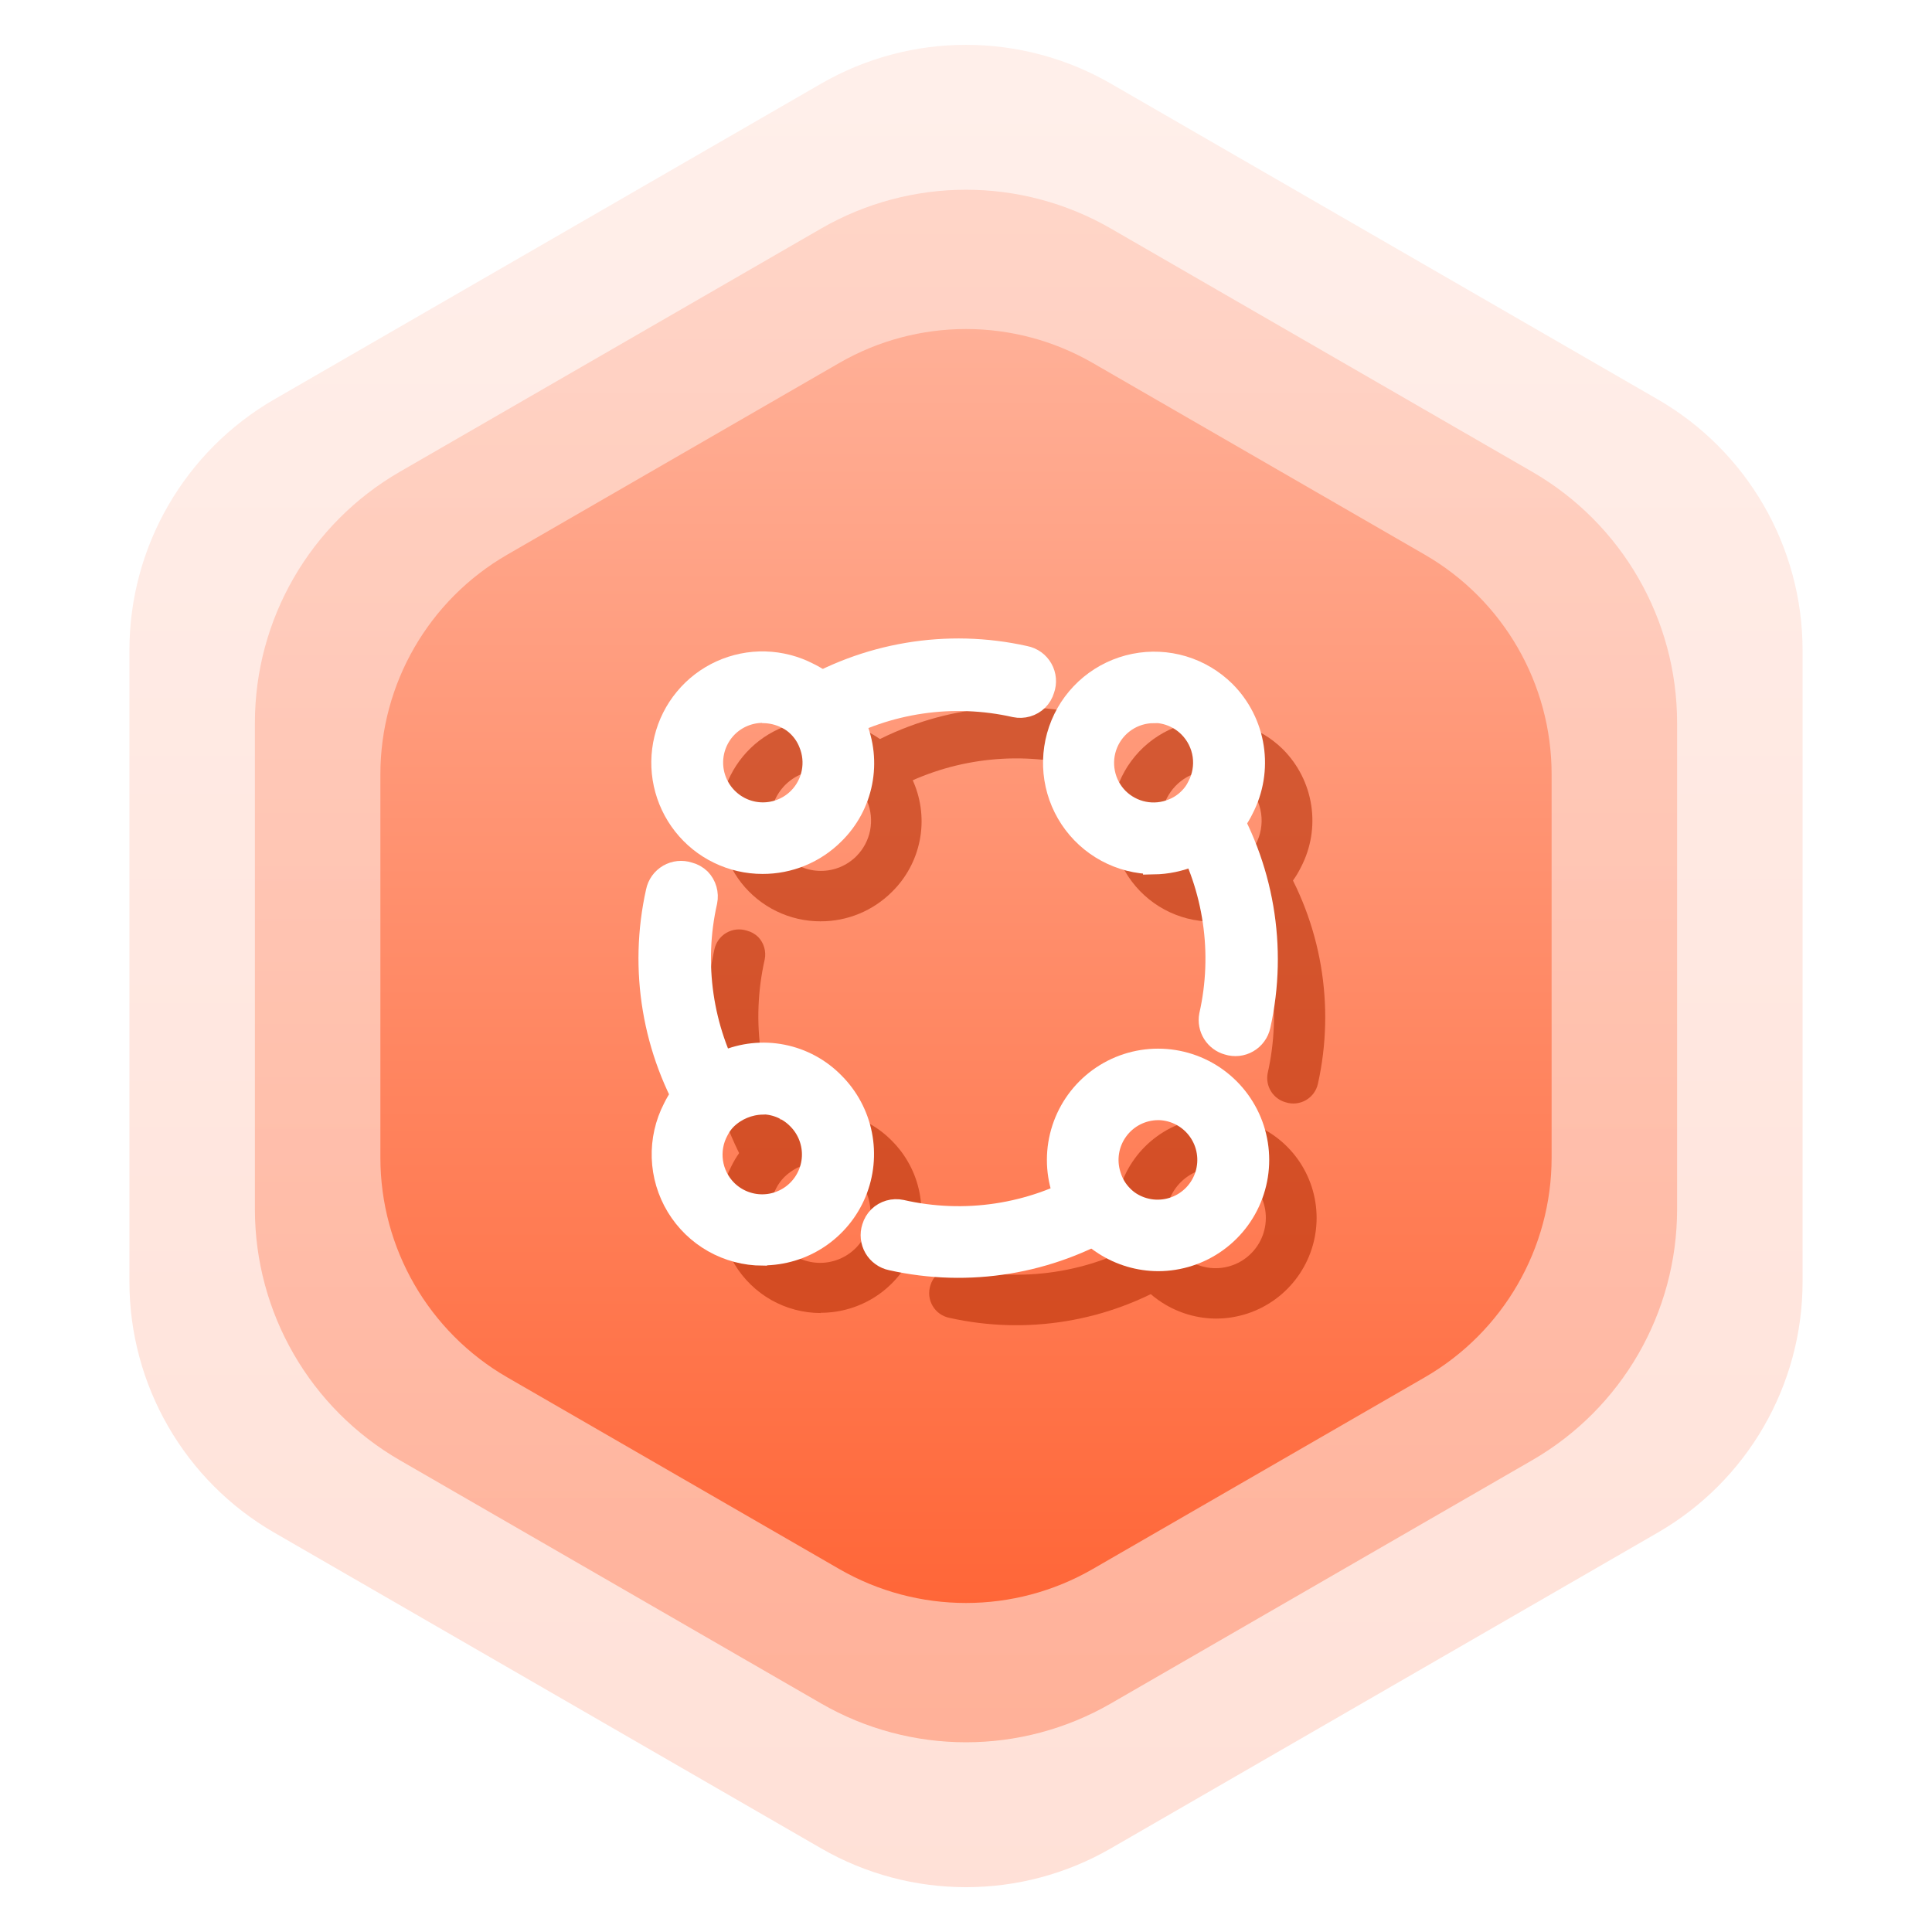 <svg width="80" height="80" viewBox="0 0 80 80" fill="none" xmlns="http://www.w3.org/2000/svg">
<path opacity="0.2" d="M34 3.464C37.713 1.321 42.287 1.321 46 3.464L68.641 16.536C72.354 18.68 74.641 22.641 74.641 26.928V53.072C74.641 57.359 72.354 61.321 68.641 63.464L46 76.536C42.287 78.68 37.713 78.68 34 76.536L11.359 63.464C7.646 61.321 5.359 57.359 5.359 53.072V26.928C5.359 22.641 7.646 18.68 11.359 16.536L34 3.464Z" fill="url(#paint0_linear_295_7874)"/>
<path opacity="0.4" d="M34 9.464C37.713 7.321 42.287 7.321 46 9.464L63.445 19.536C67.158 21.68 69.445 25.641 69.445 29.928V50.072C69.445 54.359 67.158 58.321 63.445 60.464L46 70.536C42.287 72.68 37.713 72.68 34 70.536L16.555 60.464C12.842 58.321 10.555 54.359 10.555 50.072V29.928C10.555 25.641 12.842 21.68 16.555 19.536L34 9.464Z" fill="url(#paint1_linear_295_7874)"/>
<path d="M34.75 15.031C37.999 13.155 42.001 13.155 45.25 15.031L58.999 22.969C62.247 24.845 64.249 28.311 64.249 32.062V47.938C64.249 51.689 62.247 55.155 58.999 57.031L45.25 64.969C42.001 66.845 37.999 66.845 34.75 64.969L21.001 57.031C17.753 55.155 15.751 51.689 15.751 47.938V32.062C15.751 28.311 17.753 24.845 21.001 22.969L34.75 15.031Z" fill="url(#paint2_linear_295_7874)"/>
<g opacity="0.6" filter="url(#filter0_f_295_7874)">
<path d="M48.148 52.598C48.308 52.761 48.486 52.904 48.679 53.026C45.872 54.733 42.513 55.286 39.307 54.568C39.163 54.539 39.027 54.479 38.908 54.394C38.789 54.308 38.689 54.198 38.616 54.071C38.542 53.944 38.496 53.803 38.48 53.657C38.465 53.511 38.48 53.363 38.526 53.224C38.575 53.058 38.665 52.908 38.786 52.786C38.908 52.667 39.058 52.581 39.221 52.534C39.385 52.486 39.557 52.48 39.723 52.515C42.339 53.114 45.084 52.7 47.408 51.358C47.551 51.825 47.805 52.251 48.148 52.598Z" fill="#B82F05"/>
<path d="M52.949 35.408C54.711 38.227 55.295 41.627 54.573 44.874C54.542 45.015 54.482 45.149 54.397 45.266C54.311 45.383 54.202 45.481 54.077 45.554C53.951 45.627 53.812 45.672 53.668 45.688C53.524 45.704 53.378 45.689 53.24 45.645C52.987 45.576 52.77 45.414 52.631 45.192C52.492 44.97 52.442 44.704 52.49 44.446C53.072 41.874 52.678 39.177 51.387 36.878C51.777 36.731 52.131 36.504 52.428 36.211C52.646 35.975 52.822 35.704 52.949 35.408Z" fill="#B82F05"/>
<path d="M45.629 30.957C45.58 31.123 45.49 31.273 45.368 31.395C45.246 31.514 45.097 31.6 44.934 31.647C44.77 31.695 44.598 31.701 44.431 31.666C41.861 31.084 39.167 31.478 36.871 32.771C36.725 32.381 36.498 32.026 36.205 31.729C35.978 31.498 35.714 31.307 35.424 31.166C38.238 29.427 41.62 28.858 44.848 29.581C44.995 29.61 45.135 29.671 45.257 29.758C45.379 29.846 45.48 29.959 45.554 30.09C45.628 30.22 45.673 30.366 45.686 30.515C45.699 30.665 45.679 30.816 45.629 30.957Z" fill="#B82F05"/>
<path d="M31.393 38.796C31.511 38.919 31.598 39.068 31.645 39.232C31.692 39.395 31.699 39.568 31.664 39.735C31.082 42.307 31.476 45.004 32.768 47.303C32.378 47.449 32.023 47.677 31.726 47.97C31.496 48.196 31.305 48.461 31.164 48.752C29.427 45.934 28.859 42.549 29.581 39.318C29.611 39.174 29.67 39.038 29.756 38.919C29.841 38.799 29.951 38.699 30.078 38.626C30.205 38.552 30.346 38.506 30.492 38.49C30.638 38.475 30.785 38.49 30.925 38.536C31.101 38.58 31.262 38.67 31.393 38.796Z" fill="#B82F05"/>
<path d="M50.357 54.6C49.567 54.597 48.794 54.369 48.128 53.943C47.875 53.782 47.641 53.594 47.431 53.38C46.953 52.917 46.596 52.345 46.389 51.712C46.119 50.875 46.12 49.973 46.393 49.136C46.666 48.3 47.196 47.571 47.908 47.054C48.619 46.538 49.476 46.26 50.355 46.26C51.234 46.261 52.091 46.54 52.802 47.057C53.513 47.575 54.042 48.304 54.314 49.141C54.586 49.978 54.586 50.88 54.315 51.717C54.043 52.554 53.514 53.284 52.803 53.802C52.092 54.319 51.236 54.599 50.357 54.6ZM50.357 48.345C50.029 48.346 49.706 48.424 49.415 48.573C49.123 48.722 48.87 48.938 48.678 49.203C48.485 49.468 48.357 49.775 48.305 50.099C48.253 50.422 48.278 50.754 48.378 51.066C48.473 51.384 48.645 51.674 48.878 51.91C48.981 52.017 49.097 52.111 49.222 52.192C49.492 52.362 49.798 52.469 50.116 52.502C50.434 52.535 50.755 52.495 51.055 52.384C51.355 52.273 51.626 52.094 51.845 51.862C52.065 51.63 52.229 51.35 52.323 51.044C52.417 50.738 52.44 50.415 52.39 50.099C52.339 49.783 52.216 49.483 52.031 49.221C51.846 48.961 51.603 48.746 51.322 48.594C51.041 48.442 50.728 48.357 50.409 48.345H50.357Z" fill="#B82F05"/>
<path d="M33.975 38.15C33.344 38.151 32.721 38.008 32.153 37.732C31.585 37.456 31.087 37.054 30.697 36.558C30.307 36.061 30.035 35.482 29.901 34.864C29.767 34.247 29.776 33.607 29.925 32.993C30.074 32.379 30.361 31.807 30.764 31.321C31.166 30.834 31.674 30.445 32.249 30.184C32.824 29.923 33.45 29.796 34.081 29.812C34.712 29.829 35.331 29.989 35.891 30.28C36.279 30.468 36.631 30.722 36.933 31.03C37.32 31.416 37.625 31.878 37.828 32.386C38.154 33.145 38.243 33.986 38.084 34.797C37.924 35.608 37.523 36.352 36.933 36.931C36.544 37.319 36.083 37.627 35.575 37.836C35.068 38.045 34.524 38.152 33.975 38.15ZM33.975 31.896C33.429 31.898 32.905 32.115 32.517 32.5C32.324 32.694 32.17 32.924 32.065 33.177C31.96 33.43 31.907 33.701 31.907 33.975C31.907 34.249 31.96 34.52 32.065 34.774C32.17 35.027 32.324 35.257 32.517 35.45C32.711 35.644 32.94 35.798 33.193 35.903C33.446 36.008 33.717 36.062 33.991 36.062C34.264 36.062 34.535 36.008 34.788 35.903C35.041 35.798 35.271 35.644 35.464 35.45C35.753 35.159 35.949 34.789 36.029 34.387C36.109 33.984 36.068 33.568 35.912 33.188C35.812 32.93 35.66 32.696 35.464 32.5C35.322 32.355 35.157 32.236 34.975 32.146C34.659 31.983 34.309 31.901 33.954 31.906L33.975 31.896Z" fill="#B82F05"/>
<path d="M33.975 54.37C33.261 54.368 32.56 54.182 31.938 53.831C31.317 53.479 30.796 52.973 30.425 52.362C30.055 51.751 29.848 51.054 29.825 50.34C29.801 49.626 29.96 48.917 30.289 48.282C30.478 47.895 30.731 47.542 31.039 47.24C31.424 46.852 31.885 46.547 32.392 46.344C33.151 46.017 33.991 45.928 34.801 46.088C35.612 46.248 36.355 46.649 36.933 47.24C37.516 47.823 37.913 48.566 38.074 49.376C38.235 50.185 38.153 51.024 37.837 51.786C37.522 52.548 36.987 53.2 36.302 53.658C35.616 54.116 34.81 54.36 33.986 54.36L33.975 54.37ZM33.975 48.116C33.419 48.127 32.888 48.346 32.486 48.731C32.342 48.873 32.222 49.039 32.132 49.221C31.919 49.614 31.839 50.066 31.903 50.509C31.967 50.952 32.171 51.363 32.486 51.681C32.68 51.875 32.909 52.028 33.162 52.133C33.415 52.238 33.686 52.292 33.96 52.292C34.233 52.292 34.504 52.238 34.757 52.133C35.01 52.028 35.24 51.875 35.433 51.681C35.627 51.487 35.78 51.257 35.885 51.004C35.99 50.751 36.044 50.48 36.044 50.206C36.044 49.932 35.99 49.66 35.885 49.407C35.78 49.154 35.627 48.924 35.433 48.731C35.054 48.343 34.538 48.118 33.996 48.105L33.975 48.116Z" fill="#B82F05"/>
<path d="M50.168 38.161C49.485 38.157 48.813 37.984 48.212 37.659C47.611 37.334 47.099 36.866 46.721 36.296C46.344 35.726 46.112 35.072 46.046 34.391C45.981 33.71 46.084 33.024 46.346 32.392C46.608 31.76 47.021 31.203 47.549 30.769C48.077 30.335 48.703 30.037 49.373 29.903C50.043 29.768 50.736 29.801 51.39 29.997C52.045 30.194 52.641 30.549 53.126 31.03C53.751 31.657 54.161 32.467 54.295 33.342C54.43 34.217 54.283 35.113 53.875 35.898C53.687 36.286 53.433 36.639 53.126 36.941C52.333 37.713 51.275 38.153 50.168 38.171V38.161ZM50.168 31.906C49.758 31.908 49.357 32.031 49.016 32.26C48.675 32.489 48.409 32.814 48.252 33.194C48.096 33.574 48.054 33.992 48.134 34.395C48.214 34.798 48.41 35.169 48.7 35.461C48.991 35.75 49.36 35.946 49.762 36.026C50.164 36.106 50.581 36.065 50.96 35.909C51.214 35.808 51.444 35.656 51.637 35.461C51.781 35.318 51.901 35.153 51.991 34.971C52.203 34.577 52.284 34.125 52.22 33.682C52.156 33.239 51.952 32.828 51.637 32.511C51.25 32.122 50.727 31.901 50.179 31.896L50.168 31.906Z" fill="#B82F05"/>
</g>
<path d="M45.748 50.198C45.907 50.361 46.086 50.504 46.279 50.625C43.471 52.333 40.112 52.886 36.907 52.168C36.763 52.139 36.627 52.079 36.508 51.993C36.389 51.908 36.289 51.798 36.215 51.671C36.142 51.544 36.096 51.403 36.08 51.257C36.065 51.111 36.08 50.963 36.126 50.824C36.175 50.658 36.264 50.508 36.386 50.386C36.508 50.267 36.657 50.181 36.821 50.133C36.984 50.086 37.157 50.08 37.323 50.115C39.939 50.714 42.684 50.3 45.008 48.958C45.151 49.425 45.404 49.85 45.748 50.198Z" fill="white" stroke="white" stroke-width="0.875"/>
<path d="M50.548 33.008C52.311 35.827 52.895 39.227 52.173 42.474C52.142 42.615 52.082 42.749 51.996 42.866C51.911 42.983 51.802 43.081 51.676 43.154C51.551 43.227 51.412 43.272 51.268 43.288C51.124 43.303 50.978 43.289 50.84 43.245C50.587 43.176 50.37 43.014 50.231 42.792C50.092 42.57 50.042 42.304 50.09 42.046C50.672 39.474 50.278 36.777 48.986 34.478C49.376 34.331 49.731 34.104 50.028 33.811C50.246 33.575 50.422 33.304 50.548 33.008Z" fill="white" stroke="white" stroke-width="0.875"/>
<path d="M43.228 28.557C43.179 28.723 43.09 28.873 42.968 28.995C42.846 29.113 42.697 29.2 42.533 29.247C42.37 29.294 42.197 29.301 42.031 29.266C39.461 28.684 36.767 29.078 34.471 30.371C34.324 29.981 34.097 29.625 33.804 29.329C33.578 29.098 33.314 28.907 33.023 28.766C35.838 27.027 39.22 26.458 42.447 27.181C42.595 27.21 42.734 27.27 42.856 27.358C42.978 27.446 43.08 27.559 43.154 27.69C43.228 27.82 43.273 27.965 43.286 28.115C43.299 28.265 43.279 28.416 43.228 28.557Z" fill="white" stroke="white" stroke-width="0.875"/>
<path d="M28.993 36.396C29.111 36.519 29.198 36.668 29.245 36.832C29.292 36.995 29.299 37.168 29.264 37.334C28.682 39.907 29.076 42.604 30.367 44.902C29.977 45.049 29.623 45.276 29.326 45.57C29.095 45.796 28.905 46.06 28.764 46.351C27.027 43.534 26.459 40.148 27.181 36.917C27.21 36.774 27.27 36.638 27.355 36.518C27.441 36.399 27.551 36.299 27.678 36.225C27.805 36.152 27.946 36.105 28.091 36.09C28.237 36.075 28.385 36.09 28.524 36.136C28.701 36.18 28.862 36.27 28.993 36.396Z" fill="white" stroke="white" stroke-width="0.875"/>
<path d="M47.956 52.199C47.166 52.196 46.394 51.968 45.728 51.542C45.475 51.382 45.241 51.193 45.03 50.98C44.553 50.517 44.195 49.944 43.989 49.312C43.719 48.474 43.72 47.573 43.993 46.736C44.265 45.899 44.796 45.17 45.507 44.654C46.219 44.137 47.076 43.859 47.955 43.86C48.834 43.86 49.691 44.139 50.402 44.657C51.113 45.175 51.642 45.904 51.914 46.741C52.185 47.578 52.186 48.48 51.914 49.317C51.643 50.154 51.114 50.884 50.403 51.401C49.692 51.919 48.836 52.198 47.956 52.199ZM47.956 45.945C47.629 45.946 47.306 46.024 47.014 46.173C46.723 46.322 46.47 46.538 46.278 46.803C46.085 47.068 45.957 47.374 45.905 47.698C45.853 48.022 45.878 48.353 45.978 48.665C46.073 48.984 46.244 49.274 46.478 49.51C46.581 49.617 46.696 49.711 46.821 49.791C47.092 49.962 47.398 50.068 47.716 50.102C48.034 50.135 48.355 50.095 48.655 49.984C48.955 49.873 49.225 49.694 49.445 49.462C49.665 49.229 49.828 48.949 49.923 48.644C50.017 48.338 50.04 48.014 49.989 47.698C49.939 47.382 49.816 47.082 49.631 46.821C49.446 46.56 49.203 46.345 48.922 46.193C48.641 46.041 48.328 45.956 48.008 45.945H47.956Z" fill="white" stroke="white" stroke-width="0.875"/>
<path d="M31.575 35.75C30.944 35.751 30.321 35.607 29.753 35.331C29.185 35.056 28.687 34.654 28.297 34.157C27.907 33.661 27.635 33.082 27.501 32.464C27.367 31.847 27.375 31.207 27.525 30.593C27.674 29.979 27.961 29.407 28.364 28.921C28.766 28.434 29.274 28.045 29.849 27.784C30.423 27.523 31.05 27.395 31.681 27.412C32.312 27.429 32.931 27.589 33.491 27.88C33.879 28.068 34.231 28.322 34.532 28.63C34.92 29.016 35.225 29.477 35.428 29.985C35.754 30.745 35.843 31.586 35.683 32.397C35.524 33.208 35.122 33.952 34.532 34.53C34.144 34.919 33.683 35.226 33.175 35.436C32.668 35.645 32.124 35.752 31.575 35.75ZM31.575 29.495C31.029 29.498 30.505 29.715 30.117 30.1C29.923 30.294 29.77 30.524 29.665 30.777C29.56 31.03 29.506 31.301 29.506 31.575C29.506 31.849 29.56 32.12 29.665 32.373C29.77 32.627 29.923 32.856 30.117 33.05C30.311 33.244 30.54 33.398 30.793 33.503C31.046 33.608 31.317 33.662 31.59 33.662C31.864 33.662 32.135 33.608 32.388 33.503C32.641 33.398 32.871 33.244 33.064 33.05C33.353 32.759 33.549 32.389 33.629 31.987C33.708 31.584 33.668 31.167 33.512 30.788C33.412 30.53 33.259 30.296 33.064 30.1C32.922 29.955 32.757 29.835 32.575 29.746C32.259 29.583 31.909 29.501 31.554 29.506L31.575 29.495Z" fill="white" stroke="white" stroke-width="0.875"/>
<path d="M31.575 51.97C30.861 51.968 30.16 51.782 29.538 51.431C28.916 51.079 28.395 50.573 28.025 49.962C27.655 49.35 27.448 48.654 27.424 47.94C27.4 47.225 27.56 46.517 27.889 45.882C28.077 45.495 28.331 45.142 28.639 44.84C29.024 44.452 29.485 44.147 29.992 43.943C30.751 43.617 31.591 43.528 32.401 43.688C33.211 43.848 33.954 44.249 34.532 44.84C35.116 45.423 35.513 46.166 35.674 46.976C35.835 47.785 35.752 48.624 35.437 49.386C35.121 50.148 34.587 50.8 33.901 51.258C33.216 51.716 32.41 51.96 31.585 51.96L31.575 51.97ZM31.575 45.715C31.019 45.727 30.488 45.946 30.086 46.331C29.941 46.473 29.822 46.639 29.732 46.821C29.519 47.214 29.439 47.666 29.503 48.109C29.566 48.552 29.771 48.963 30.086 49.281C30.279 49.474 30.509 49.628 30.762 49.733C31.015 49.838 31.286 49.892 31.559 49.892C31.833 49.892 32.104 49.838 32.357 49.733C32.61 49.628 32.84 49.474 33.033 49.281C33.227 49.087 33.38 48.857 33.485 48.604C33.59 48.351 33.644 48.08 33.644 47.806C33.644 47.532 33.59 47.26 33.485 47.007C33.38 46.754 33.227 46.524 33.033 46.331C32.654 45.943 32.138 45.718 31.596 45.705L31.575 45.715Z" fill="white" stroke="white" stroke-width="0.875"/>
<path d="M47.768 35.76C47.085 35.756 46.413 35.584 45.812 35.259C45.211 34.934 44.699 34.466 44.321 33.896C43.944 33.326 43.712 32.672 43.646 31.991C43.581 31.31 43.683 30.624 43.945 29.992C44.207 29.36 44.621 28.803 45.148 28.369C45.676 27.935 46.303 27.637 46.973 27.503C47.643 27.368 48.336 27.401 48.99 27.597C49.644 27.794 50.24 28.149 50.725 28.63C51.351 29.257 51.76 30.066 51.895 30.942C52.03 31.817 51.883 32.712 51.475 33.498C51.286 33.886 51.033 34.239 50.725 34.541C49.932 35.313 48.874 35.753 47.768 35.771V35.76ZM47.768 29.506C47.357 29.508 46.956 29.631 46.616 29.86C46.275 30.089 46.009 30.414 45.852 30.794C45.695 31.174 45.654 31.592 45.734 31.995C45.813 32.398 46.01 32.769 46.3 33.061C46.591 33.349 46.96 33.546 47.362 33.626C47.764 33.706 48.181 33.665 48.559 33.509C48.814 33.408 49.044 33.255 49.236 33.061C49.381 32.918 49.501 32.753 49.59 32.571C49.803 32.177 49.883 31.725 49.82 31.282C49.756 30.839 49.551 30.428 49.236 30.11C48.85 29.721 48.326 29.501 47.779 29.495L47.768 29.506Z" fill="white" stroke="white" stroke-width="0.875"/>
<defs>
<filter id="filter0_f_295_7874" x="24.025" y="24.025" width="36.1" height="36.1" filterUnits="userSpaceOnUse" color-interpolation-filters="sRGB">
<feFlood flood-opacity="0" result="BackgroundImageFix"/>
<feBlend mode="normal" in="SourceGraphic" in2="BackgroundImageFix" result="shape"/>
<feGaussianBlur stdDeviation="2.625" result="effect1_foregroundBlur_295_7874"/>
</filter>
<linearGradient id="paint0_linear_295_7874" x1="40" y1="0" x2="40" y2="80" gradientUnits="userSpaceOnUse">
<stop stop-color="#FFB29A"/>
<stop offset="1" stop-color="#FF6435"/>
</linearGradient>
<linearGradient id="paint1_linear_295_7874" x1="40" y1="6" x2="40" y2="74" gradientUnits="userSpaceOnUse">
<stop stop-color="#FFB29A"/>
<stop offset="1" stop-color="#FF6435"/>
</linearGradient>
<linearGradient id="paint2_linear_295_7874" x1="40" y1="12" x2="40" y2="68" gradientUnits="userSpaceOnUse">
<stop stop-color="#FFB29A"/>
<stop offset="1" stop-color="#FF6435"/>
</linearGradient>
</defs>
</svg>
